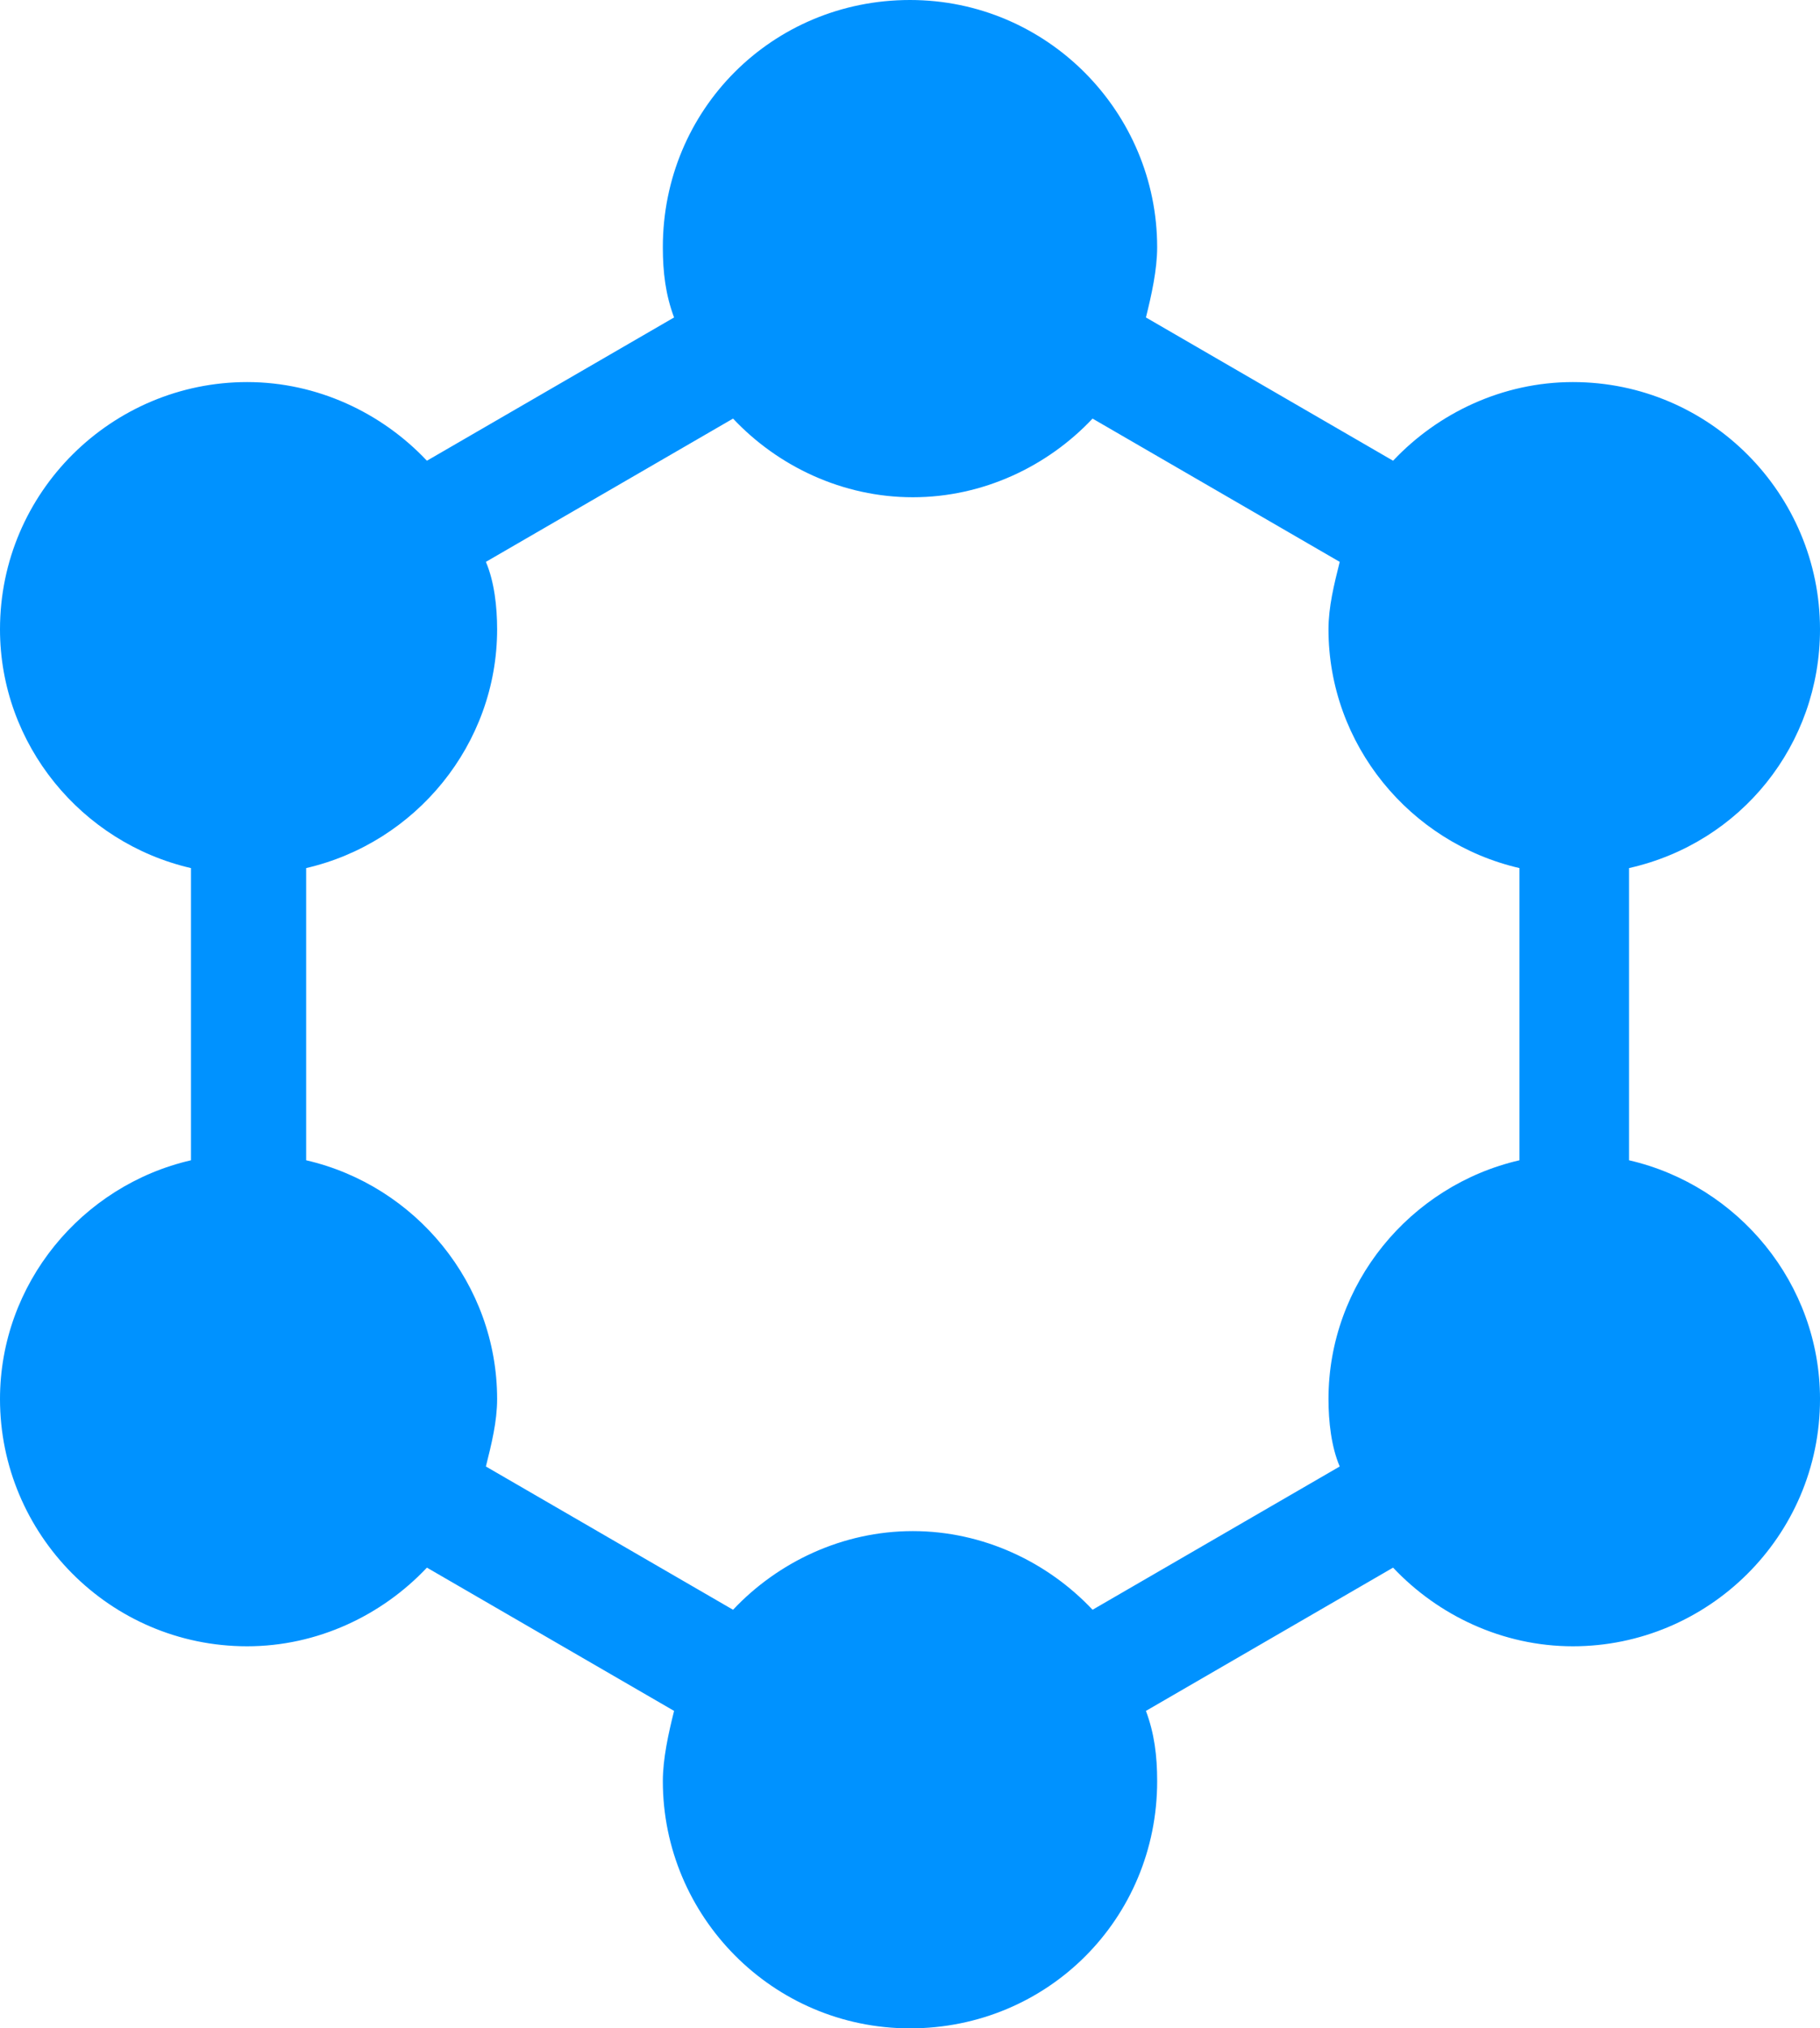 <?xml version="1.0" encoding="utf-8"?>
<!-- Generator: Adobe Illustrator 22.0.1, SVG Export Plug-In . SVG Version: 6.00 Build 0)  -->
<svg version="1.1" id="Layer_1" xmlns="http://www.w3.org/2000/svg" xmlns:xlink="http://www.w3.org/1999/xlink" x="0px" y="0px"
	 viewBox="0 0 64.8 72.2" style="enable-background:new 0 0 64.8 72.2;" xml:space="preserve">
<style type="text/css">
	.st0{fill:#0092FF;}
</style>
<g>
	<path class="st0" d="M64.8,22.4c0-4.8-3.9-8.8-8.8-8.8c-2.5,0-4.8,1.1-6.4,2.8l-8.8-5.1c0.2-0.8,0.4-1.7,0.4-2.5
		C41.2,4,37.3,0,32.4,0s-8.8,3.9-8.8,8.8c0,0.9,0.1,1.7,0.4,2.5l-8.8,5.1c-1.6-1.7-3.9-2.8-6.4-2.8C4,13.6,0,17.5,0,22.4
		c0,4.1,2.9,7.6,6.8,8.5v10.4C2.9,42.2,0,45.7,0,49.8c0,4.8,3.9,8.8,8.8,8.8c2.5,0,4.8-1.1,6.4-2.8l8.8,5.1
		c-0.2,0.8-0.4,1.7-0.4,2.5c0,4.8,3.9,8.8,8.8,8.8s8.8-3.9,8.8-8.8c0-0.9-0.1-1.7-0.4-2.5l8.8-5.1c1.6,1.7,3.9,2.8,6.4,2.8
		c4.8,0,8.8-3.9,8.8-8.8c0-4.1-2.9-7.6-6.8-8.5V30.9C62,30,64.8,26.5,64.8,22.4z M47.3,49.8c0,0.8,0.1,1.7,0.4,2.4l-8.8,5.1
		c-1.6-1.7-3.9-2.8-6.4-2.8s-4.8,1.1-6.4,2.8l-8.8-5.1c0.2-0.8,0.4-1.6,0.4-2.4c0-4.1-2.9-7.6-6.8-8.5V30.9c3.9-0.9,6.8-4.4,6.8-8.5
		c0-0.8-0.1-1.7-0.4-2.4l8.8-5.1c1.6,1.7,3.9,2.8,6.4,2.8s4.8-1.1,6.4-2.8l8.8,5.1c-0.2,0.8-0.4,1.6-0.4,2.4c0,4.1,2.9,7.6,6.8,8.5
		v10.4C50.2,42.2,47.3,45.7,47.3,49.8z"/>
</g>
</svg>
